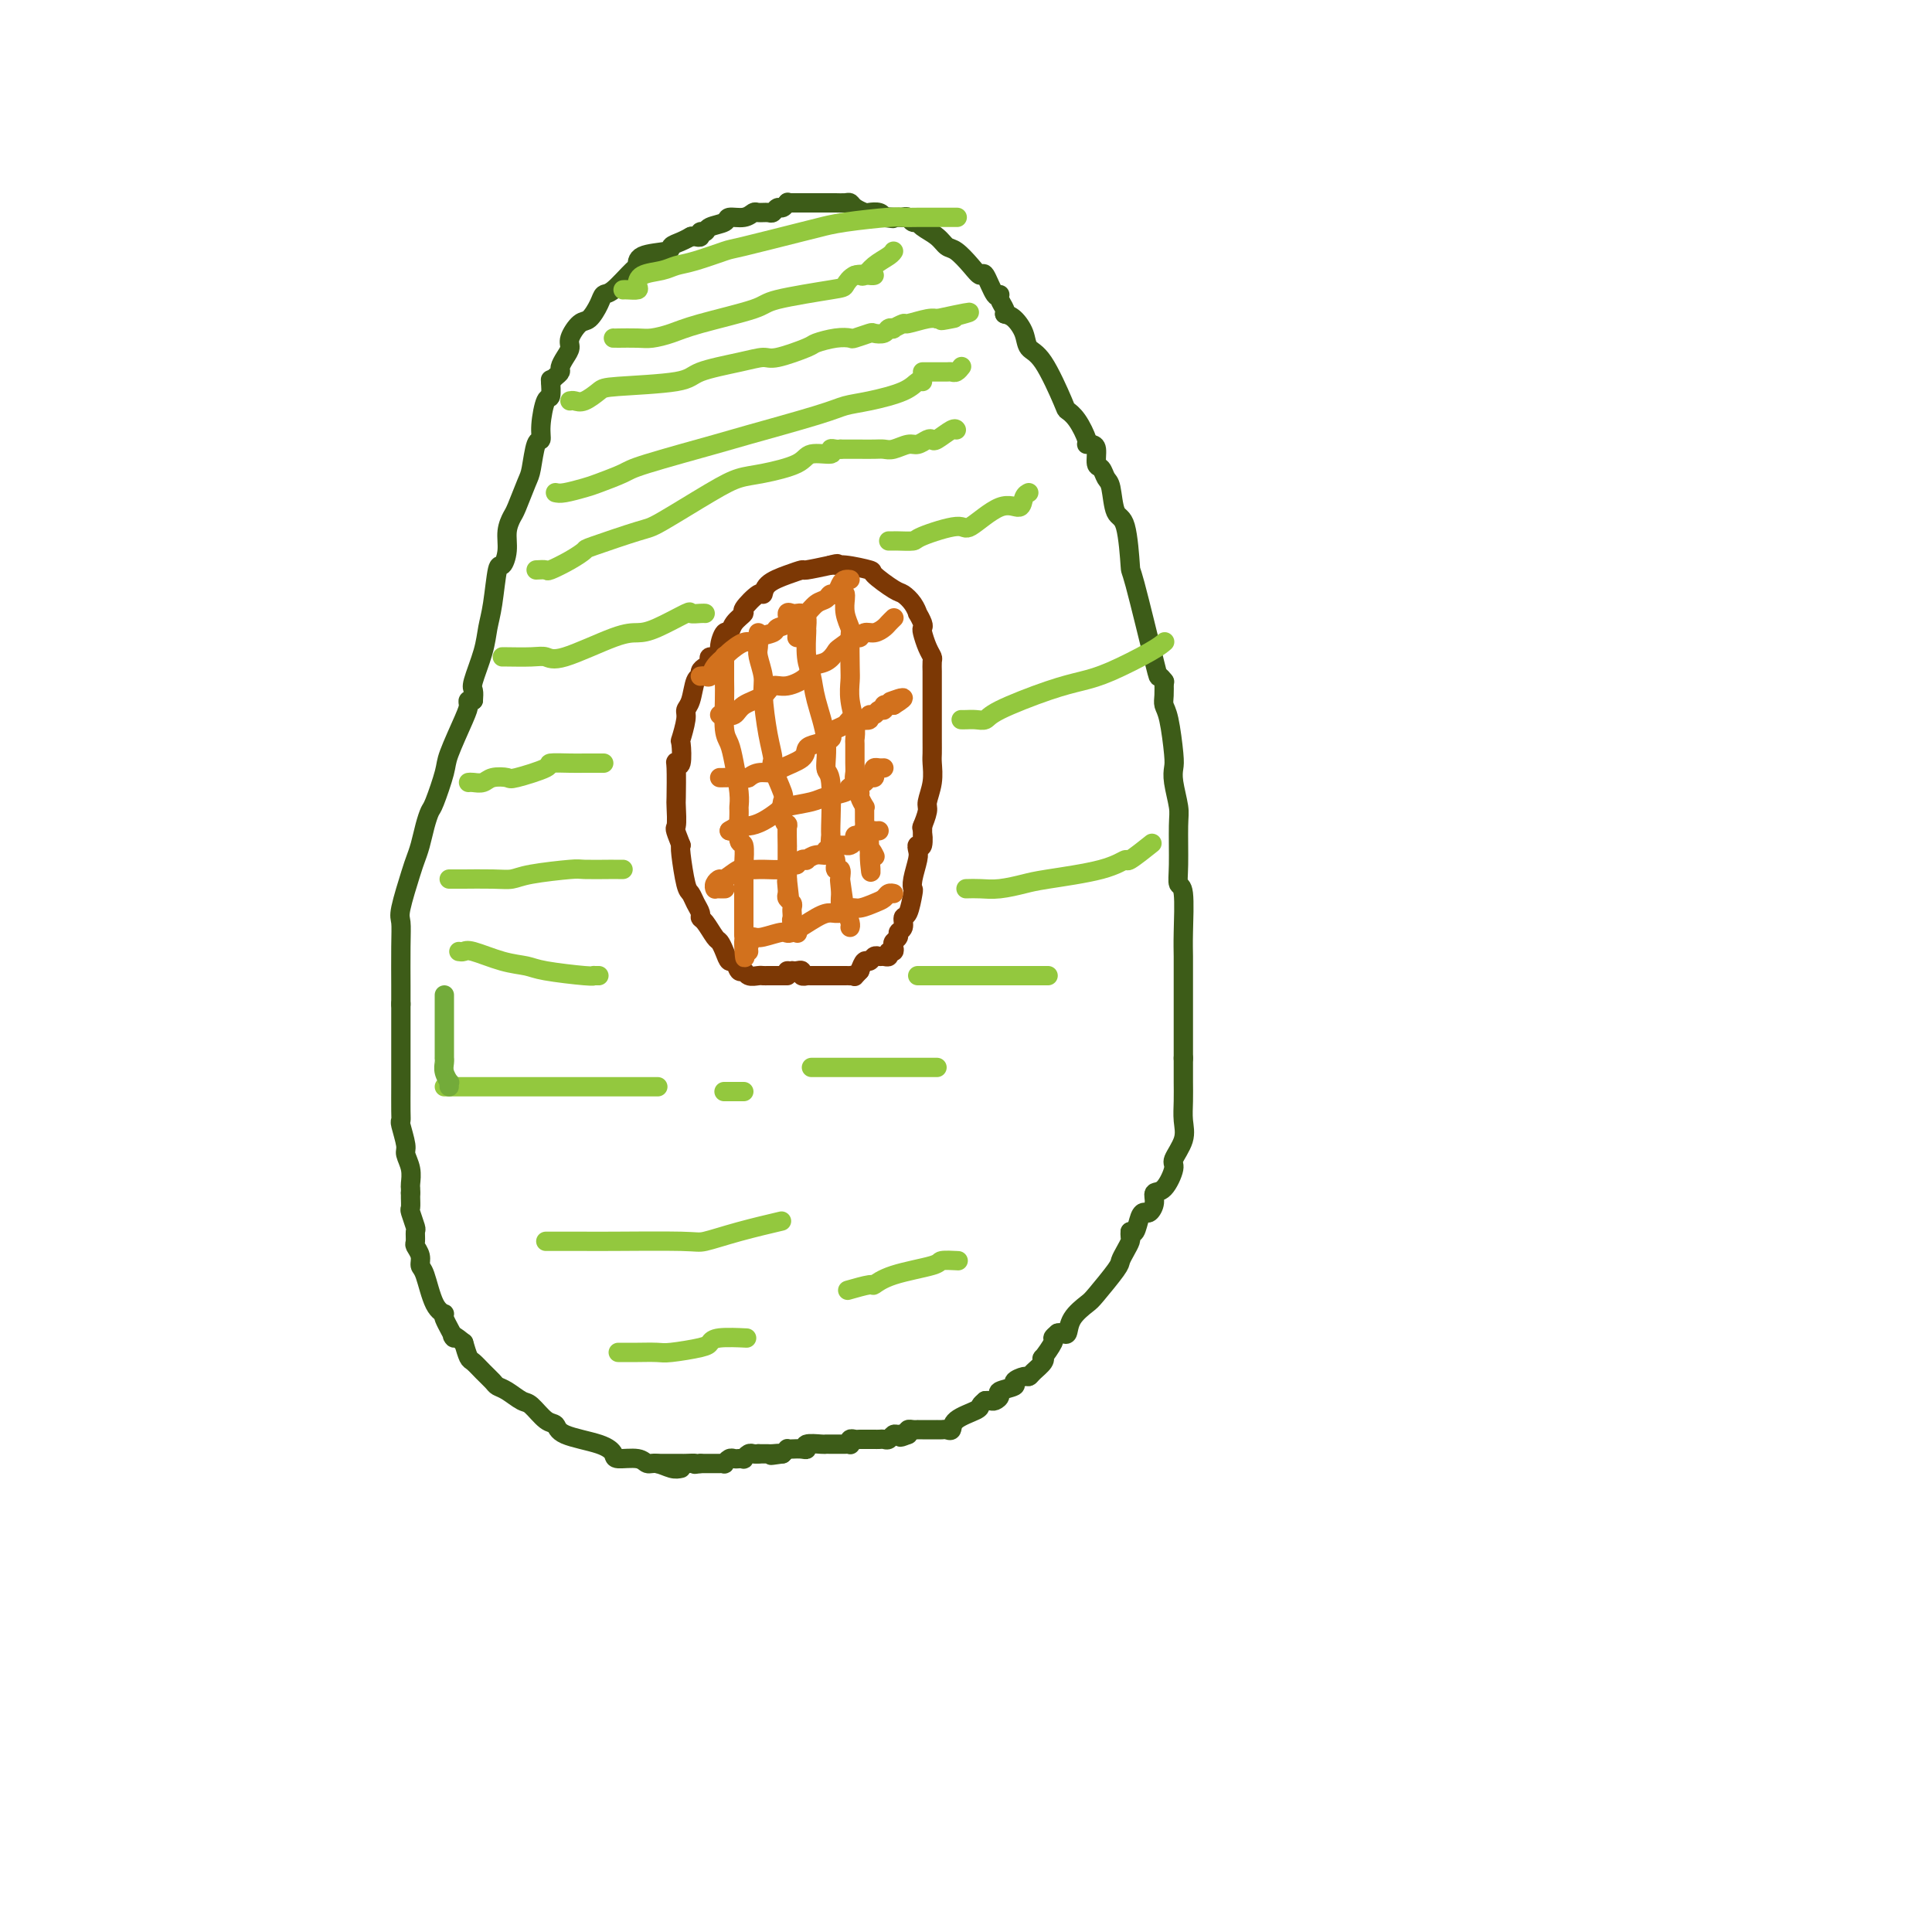 <svg viewBox='0 0 400 400' version='1.1' xmlns='http://www.w3.org/2000/svg' xmlns:xlink='http://www.w3.org/1999/xlink'><g fill='none' stroke='#3D5C18' stroke-width='4' stroke-linecap='round' stroke-linejoin='round'><path d='M141,304c-0.558,0.122 -1.117,0.243 -2,0c-0.883,-0.243 -2.092,-0.852 -3,-1c-0.908,-0.148 -1.516,0.165 -2,0c-0.484,-0.165 -0.844,-0.806 -2,-1c-1.156,-0.194 -3.107,0.060 -4,0c-0.893,-0.060 -0.727,-0.434 -1,-1c-0.273,-0.566 -0.983,-1.325 -3,-2c-2.017,-0.675 -5.340,-1.265 -7,-2c-1.660,-0.735 -1.655,-1.615 -2,-2c-0.345,-0.385 -1.038,-0.274 -2,-1c-0.962,-0.726 -2.193,-2.288 -3,-3c-0.807,-0.712 -1.189,-0.575 -2,-1c-0.811,-0.425 -2.052,-1.413 -3,-2c-0.948,-0.587 -1.602,-0.772 -2,-1c-0.398,-0.228 -0.540,-0.500 -1,-1c-0.460,-0.500 -1.237,-1.227 -2,-2c-0.763,-0.773 -1.513,-1.593 -2,-2c-0.487,-0.407 -0.711,-0.402 -1,-1c-0.289,-0.598 -0.645,-1.799 -1,-3'/><path d='M96,278c-3.574,-2.937 -2.008,-0.780 -2,-1c0.008,-0.220 -1.543,-2.818 -2,-4c-0.457,-1.182 0.180,-0.949 0,-1c-0.180,-0.051 -1.176,-0.385 -2,-2c-0.824,-1.615 -1.474,-4.512 -2,-6c-0.526,-1.488 -0.926,-1.569 -1,-2c-0.074,-0.431 0.177,-1.213 0,-2c-0.177,-0.787 -0.783,-1.581 -1,-2c-0.217,-0.419 -0.044,-0.464 0,-1c0.044,-0.536 -0.041,-1.562 0,-2c0.041,-0.438 0.207,-0.289 0,-1c-0.207,-0.711 -0.788,-2.282 -1,-3c-0.212,-0.718 -0.057,-0.584 0,-1c0.057,-0.416 0.015,-1.381 0,-2c-0.015,-0.619 -0.004,-0.891 0,-1c0.004,-0.109 0.002,-0.054 0,0'/><path d='M85,247c0.009,-0.378 0.017,-0.756 0,-1c-0.017,-0.244 -0.061,-0.353 0,-1c0.061,-0.647 0.227,-1.833 0,-3c-0.227,-1.167 -0.845,-2.316 -1,-3c-0.155,-0.684 0.155,-0.905 0,-2c-0.155,-1.095 -0.774,-3.066 -1,-4c-0.226,-0.934 -0.061,-0.832 0,-1c0.061,-0.168 0.016,-0.607 0,-2c-0.016,-1.393 -0.004,-3.741 0,-5c0.004,-1.259 0.001,-1.431 0,-2c-0.001,-0.569 -0.000,-1.537 0,-3c0.000,-1.463 0.000,-3.423 0,-5c-0.000,-1.577 -0.000,-2.771 0,-4c0.000,-1.229 0.000,-2.494 0,-3c-0.000,-0.506 -0.000,-0.253 0,0'/><path d='M83,208c0.000,-0.315 0.001,-0.630 0,-1c-0.001,-0.370 -0.002,-0.794 0,-1c0.002,-0.206 0.007,-0.195 0,-2c-0.007,-1.805 -0.027,-5.428 0,-8c0.027,-2.572 0.101,-4.095 0,-5c-0.101,-0.905 -0.378,-1.193 0,-3c0.378,-1.807 1.411,-5.132 2,-7c0.589,-1.868 0.734,-2.278 1,-3c0.266,-0.722 0.653,-1.755 1,-3c0.347,-1.245 0.654,-2.703 1,-4c0.346,-1.297 0.730,-2.434 1,-3c0.270,-0.566 0.426,-0.561 1,-2c0.574,-1.439 1.564,-4.323 2,-6c0.436,-1.677 0.317,-2.148 1,-4c0.683,-1.852 2.169,-5.085 3,-7c0.831,-1.915 1.006,-2.513 1,-3c-0.006,-0.487 -0.194,-0.862 0,-1c0.194,-0.138 0.770,-0.039 1,0c0.230,0.039 0.115,0.020 0,0'/><path d='M98,145c0.054,-0.767 0.109,-1.534 0,-2c-0.109,-0.466 -0.380,-0.630 0,-2c0.380,-1.370 1.411,-3.944 2,-6c0.589,-2.056 0.736,-3.592 1,-5c0.264,-1.408 0.644,-2.687 1,-5c0.356,-2.313 0.687,-5.660 1,-7c0.313,-1.340 0.608,-0.674 1,-1c0.392,-0.326 0.882,-1.646 1,-3c0.118,-1.354 -0.137,-2.744 0,-4c0.137,-1.256 0.666,-2.379 1,-3c0.334,-0.621 0.472,-0.739 1,-2c0.528,-1.261 1.447,-3.665 2,-5c0.553,-1.335 0.739,-1.602 1,-3c0.261,-1.398 0.595,-3.927 1,-5c0.405,-1.073 0.879,-0.691 1,-1c0.121,-0.309 -0.111,-1.309 0,-3c0.111,-1.691 0.566,-4.072 1,-5c0.434,-0.928 0.848,-0.404 1,-1c0.152,-0.596 0.044,-2.313 0,-3c-0.044,-0.687 -0.022,-0.343 0,0'/><path d='M114,79c0.304,-0.327 0.607,-0.654 1,-1c0.393,-0.346 0.874,-0.710 1,-1c0.126,-0.290 -0.104,-0.505 0,-1c0.104,-0.495 0.541,-1.268 1,-2c0.459,-0.732 0.939,-1.421 1,-2c0.061,-0.579 -0.296,-1.049 0,-2c0.296,-0.951 1.246,-2.384 2,-3c0.754,-0.616 1.312,-0.414 2,-1c0.688,-0.586 1.505,-1.959 2,-3c0.495,-1.041 0.667,-1.750 1,-2c0.333,-0.250 0.825,-0.042 2,-1c1.175,-0.958 3.031,-3.083 4,-4c0.969,-0.917 1.050,-0.627 1,-1c-0.050,-0.373 -0.230,-1.410 1,-2c1.230,-0.590 3.871,-0.733 5,-1c1.129,-0.267 0.746,-0.659 1,-1c0.254,-0.341 1.145,-0.630 2,-1c0.855,-0.370 1.673,-0.820 2,-1c0.327,-0.180 0.164,-0.090 0,0'/><path d='M143,49c0.302,-0.032 0.603,-0.064 1,0c0.397,0.064 0.888,0.225 1,0c0.112,-0.225 -0.155,-0.835 0,-1c0.155,-0.165 0.730,0.114 1,0c0.270,-0.114 0.233,-0.623 1,-1c0.767,-0.377 2.337,-0.623 3,-1c0.663,-0.377 0.419,-0.886 1,-1c0.581,-0.114 1.987,0.167 3,0c1.013,-0.167 1.633,-0.781 2,-1c0.367,-0.219 0.479,-0.044 1,0c0.521,0.044 1.450,-0.045 2,0c0.550,0.045 0.722,0.222 1,0c0.278,-0.222 0.662,-0.843 1,-1c0.338,-0.157 0.629,0.150 1,0c0.371,-0.150 0.820,-0.757 1,-1c0.180,-0.243 0.090,-0.121 0,0'/><path d='M163,42c0.331,-0.000 0.662,-0.000 1,0c0.338,0.000 0.682,0.000 1,0c0.318,-0.000 0.610,-0.000 1,0c0.390,0.000 0.878,0.000 1,0c0.122,-0.000 -0.122,-0.000 0,0c0.122,0.000 0.610,0.000 1,0c0.390,-0.000 0.681,-0.000 1,0c0.319,0.000 0.667,0.000 1,0c0.333,-0.000 0.653,-0.001 1,0c0.347,0.001 0.722,0.003 1,0c0.278,-0.003 0.460,-0.011 1,0c0.540,0.011 1.439,0.042 2,0c0.561,-0.042 0.784,-0.156 1,0c0.216,0.156 0.425,0.580 1,1c0.575,0.420 1.515,0.834 2,1c0.485,0.166 0.515,0.083 1,0c0.485,-0.083 1.424,-0.167 2,0c0.576,0.167 0.788,0.583 1,1'/><path d='M183,45c3.272,0.464 1.451,0.124 1,0c-0.451,-0.124 0.467,-0.033 1,0c0.533,0.033 0.682,0.009 1,0c0.318,-0.009 0.805,-0.003 1,0c0.195,0.003 0.097,0.001 0,0'/><path d='M187,45c0.337,-0.118 0.674,-0.236 1,0c0.326,0.236 0.640,0.827 1,1c0.360,0.173 0.767,-0.071 1,0c0.233,0.071 0.292,0.459 1,1c0.708,0.541 2.063,1.236 3,2c0.937,0.764 1.454,1.598 2,2c0.546,0.402 1.119,0.372 2,1c0.881,0.628 2.068,1.915 3,3c0.932,1.085 1.608,1.967 2,2c0.392,0.033 0.501,-0.783 1,0c0.499,0.783 1.388,3.166 2,4c0.612,0.834 0.949,0.118 1,0c0.051,-0.118 -0.182,0.360 0,1c0.182,0.640 0.780,1.442 1,2c0.220,0.558 0.063,0.874 0,1c-0.063,0.126 -0.031,0.063 0,0'/><path d='M208,65c0.633,0.166 1.266,0.332 2,1c0.734,0.668 1.568,1.838 2,3c0.432,1.162 0.461,2.315 1,3c0.539,0.685 1.588,0.901 3,3c1.412,2.099 3.186,6.079 4,8c0.814,1.921 0.667,1.783 1,2c0.333,0.217 1.147,0.790 2,2c0.853,1.210 1.744,3.056 2,4c0.256,0.944 -0.123,0.985 0,1c0.123,0.015 0.750,0.004 1,0c0.250,-0.004 0.125,-0.002 0,0'/><path d='M226,92c0.447,0.099 0.893,0.197 1,1c0.107,0.803 -0.127,2.310 0,3c0.127,0.690 0.615,0.563 1,1c0.385,0.437 0.667,1.440 1,2c0.333,0.560 0.716,0.678 1,2c0.284,1.322 0.469,3.848 1,5c0.531,1.152 1.409,0.931 2,3c0.591,2.069 0.894,6.429 1,8c0.106,1.571 0.015,0.355 1,4c0.985,3.645 3.048,12.152 4,16c0.952,3.848 0.795,3.036 1,3c0.205,-0.036 0.773,0.704 1,1c0.227,0.296 0.114,0.148 0,0'/><path d='M241,141c0.022,1.081 0.045,2.162 0,3c-0.045,0.838 -0.157,1.433 0,2c0.157,0.567 0.582,1.107 1,3c0.418,1.893 0.830,5.138 1,7c0.170,1.862 0.098,2.339 0,3c-0.098,0.661 -0.224,1.505 0,3c0.224,1.495 0.796,3.641 1,5c0.204,1.359 0.041,1.931 0,4c-0.041,2.069 0.042,5.635 0,8c-0.042,2.365 -0.207,3.530 0,4c0.207,0.470 0.788,0.247 1,2c0.212,1.753 0.057,5.484 0,8c-0.057,2.516 -0.015,3.819 0,5c0.015,1.181 0.004,2.241 0,4c-0.004,1.759 -0.001,4.216 0,6c0.001,1.784 0.000,2.895 0,4c-0.000,1.105 -0.000,2.205 0,3c0.000,0.795 0.000,1.285 0,2c-0.000,0.715 -0.000,1.654 0,2c0.000,0.346 0.000,0.099 0,0c-0.000,-0.099 -0.000,-0.049 0,0'/><path d='M245,219c-0.000,0.767 -0.001,1.534 0,2c0.001,0.466 0.002,0.630 0,1c-0.002,0.370 -0.009,0.947 0,2c0.009,1.053 0.032,2.583 0,4c-0.032,1.417 -0.119,2.720 0,4c0.119,1.280 0.445,2.538 0,4c-0.445,1.462 -1.659,3.129 -2,4c-0.341,0.871 0.193,0.945 0,2c-0.193,1.055 -1.112,3.092 -2,4c-0.888,0.908 -1.743,0.689 -2,1c-0.257,0.311 0.086,1.152 0,2c-0.086,0.848 -0.601,1.702 -1,2c-0.399,0.298 -0.681,0.041 -1,0c-0.319,-0.041 -0.673,0.133 -1,1c-0.327,0.867 -0.626,2.426 -1,3c-0.374,0.574 -0.821,0.164 -1,0c-0.179,-0.164 -0.089,-0.082 0,0'/><path d='M234,255c-0.022,0.355 -0.045,0.711 0,1c0.045,0.289 0.156,0.512 0,1c-0.156,0.488 -0.579,1.243 -1,2c-0.421,0.757 -0.841,1.518 -1,2c-0.159,0.482 -0.056,0.687 -1,2c-0.944,1.313 -2.935,3.735 -4,5c-1.065,1.265 -1.203,1.372 -2,2c-0.797,0.628 -2.252,1.776 -3,3c-0.748,1.224 -0.788,2.524 -1,3c-0.212,0.476 -0.596,0.128 -1,0c-0.404,-0.128 -0.830,-0.037 -1,0c-0.170,0.037 -0.085,0.018 0,0'/><path d='M219,276c-0.482,0.402 -0.965,0.803 -1,1c-0.035,0.197 0.376,0.189 0,1c-0.376,0.811 -1.540,2.442 -2,3c-0.460,0.558 -0.216,0.044 0,0c0.216,-0.044 0.403,0.384 0,1c-0.403,0.616 -1.397,1.422 -2,2c-0.603,0.578 -0.814,0.928 -1,1c-0.186,0.072 -0.347,-0.136 -1,0c-0.653,0.136 -1.800,0.615 -2,1c-0.200,0.385 0.546,0.678 0,1c-0.546,0.322 -2.385,0.675 -3,1c-0.615,0.325 -0.007,0.623 0,1c0.007,0.377 -0.586,0.833 -1,1c-0.414,0.167 -0.650,0.045 -1,0c-0.350,-0.045 -0.814,-0.013 -1,0c-0.186,0.013 -0.093,0.006 0,0'/><path d='M204,290c-0.424,0.354 -0.849,0.708 -1,1c-0.151,0.292 -0.029,0.523 -1,1c-0.971,0.477 -3.035,1.200 -4,2c-0.965,0.800 -0.832,1.679 -1,2c-0.168,0.321 -0.636,0.086 -1,0c-0.364,-0.086 -0.622,-0.023 -1,0c-0.378,0.023 -0.874,0.006 -1,0c-0.126,-0.006 0.120,-0.002 0,0c-0.120,0.002 -0.606,0.000 -1,0c-0.394,-0.000 -0.697,0.000 -1,0c-0.303,-0.000 -0.607,-0.001 -1,0c-0.393,0.001 -0.876,0.003 -1,0c-0.124,-0.003 0.111,-0.011 0,0c-0.111,0.011 -0.568,0.041 -1,0c-0.432,-0.041 -0.838,-0.155 -1,0c-0.162,0.155 -0.081,0.577 0,1'/><path d='M188,297c-2.654,1.079 -1.288,0.275 -1,0c0.288,-0.275 -0.500,-0.021 -1,0c-0.500,0.021 -0.711,-0.190 -1,0c-0.289,0.190 -0.656,0.783 -1,1c-0.344,0.217 -0.666,0.058 -1,0c-0.334,-0.058 -0.681,-0.016 -1,0c-0.319,0.016 -0.610,0.004 -1,0c-0.390,-0.004 -0.878,-0.001 -1,0c-0.122,0.001 0.121,-0.001 0,0c-0.121,0.001 -0.607,0.004 -1,0c-0.393,-0.004 -0.693,-0.015 -1,0c-0.307,0.015 -0.621,0.057 -1,0c-0.379,-0.057 -0.822,-0.211 -1,0c-0.178,0.211 -0.089,0.789 0,1c0.089,0.211 0.179,0.057 0,0c-0.179,-0.057 -0.626,-0.015 -1,0c-0.374,0.015 -0.675,0.004 -1,0c-0.325,-0.004 -0.673,-0.002 -1,0c-0.327,0.002 -0.633,0.004 -1,0c-0.367,-0.004 -0.794,-0.015 -1,0c-0.206,0.015 -0.191,0.057 -1,0c-0.809,-0.057 -2.441,-0.211 -3,0c-0.559,0.211 -0.044,0.788 0,1c0.044,0.212 -0.383,0.060 -1,0c-0.617,-0.060 -1.423,-0.026 -2,0c-0.577,0.026 -0.925,0.046 -1,0c-0.075,-0.046 0.121,-0.156 0,0c-0.121,0.156 -0.561,0.578 -1,1'/><path d='M162,301c-4.200,0.619 -1.699,0.166 -1,0c0.699,-0.166 -0.405,-0.044 -1,0c-0.595,0.044 -0.682,0.012 -1,0c-0.318,-0.012 -0.869,-0.003 -1,0c-0.131,0.003 0.157,0.001 0,0c-0.157,-0.001 -0.759,-0.000 -1,0c-0.241,0.000 -0.120,0.000 0,0'/><path d='M157,301c-0.341,0.030 -0.683,0.061 -1,0c-0.317,-0.061 -0.610,-0.212 -1,0c-0.390,0.212 -0.878,0.788 -1,1c-0.122,0.212 0.121,0.061 0,0c-0.121,-0.061 -0.606,-0.030 -1,0c-0.394,0.030 -0.697,0.061 -1,0c-0.303,-0.061 -0.606,-0.212 -1,0c-0.394,0.212 -0.879,0.789 -1,1c-0.121,0.211 0.123,0.057 0,0c-0.123,-0.057 -0.611,-0.015 -1,0c-0.389,0.015 -0.679,0.004 -1,0c-0.321,-0.004 -0.674,-0.001 -1,0c-0.326,0.001 -0.626,0.000 -1,0c-0.374,-0.000 -0.821,-0.000 -1,0c-0.179,0.000 -0.089,0.000 0,0'/><path d='M145,303c-1.970,0.309 -0.895,0.083 -1,0c-0.105,-0.083 -1.390,-0.022 -2,0c-0.610,0.022 -0.545,0.006 -1,0c-0.455,-0.006 -1.428,-0.002 -2,0c-0.572,0.002 -0.742,0.000 -1,0c-0.258,-0.000 -0.605,-0.000 -1,0c-0.395,0.000 -0.837,0.000 -1,0c-0.163,-0.000 -0.047,-0.000 0,0c0.047,0.000 0.023,0.000 0,0'/></g>
<g fill='none' stroke='#7C3805' stroke-width='4' stroke-linecap='round' stroke-linejoin='round'><path d='M163,202c-0.220,-0.000 -0.439,-0.000 -1,0c-0.561,0.000 -1.463,0.001 -2,0c-0.537,-0.001 -0.707,-0.005 -1,0c-0.293,0.005 -0.708,0.017 -1,0c-0.292,-0.017 -0.459,-0.065 -1,0c-0.541,0.065 -1.454,0.243 -2,0c-0.546,-0.243 -0.724,-0.908 -1,-1c-0.276,-0.092 -0.652,0.389 -1,0c-0.348,-0.389 -0.670,-1.646 -1,-2c-0.330,-0.354 -0.669,0.196 -1,0c-0.331,-0.196 -0.653,-1.138 -1,-2c-0.347,-0.862 -0.719,-1.645 -1,-2c-0.281,-0.355 -0.471,-0.283 -1,-1c-0.529,-0.717 -1.399,-2.224 -2,-3c-0.601,-0.776 -0.934,-0.823 -1,-1c-0.066,-0.177 0.136,-0.485 0,-1c-0.136,-0.515 -0.611,-1.237 -1,-2c-0.389,-0.763 -0.692,-1.565 -1,-2c-0.308,-0.435 -0.621,-0.502 -1,-2c-0.379,-1.498 -0.822,-4.428 -1,-6c-0.178,-1.572 -0.089,-1.786 0,-2'/><path d='M141,175c-1.619,-4.075 -1.167,-3.261 -1,-4c0.167,-0.739 0.048,-3.031 0,-4c-0.048,-0.969 -0.027,-0.614 0,-2c0.027,-1.386 0.059,-4.511 0,-6c-0.059,-1.489 -0.208,-1.340 0,-1c0.208,0.340 0.773,0.873 1,0c0.227,-0.873 0.116,-3.152 0,-4c-0.116,-0.848 -0.239,-0.266 0,-1c0.239,-0.734 0.838,-2.784 1,-4c0.162,-1.216 -0.115,-1.597 0,-2c0.115,-0.403 0.622,-0.829 1,-2c0.378,-1.171 0.627,-3.087 1,-4c0.373,-0.913 0.868,-0.823 1,-1c0.132,-0.177 -0.101,-0.621 0,-1c0.101,-0.379 0.534,-0.695 1,-1c0.466,-0.305 0.965,-0.601 1,-1c0.035,-0.399 -0.394,-0.900 0,-1c0.394,-0.100 1.610,0.202 2,0c0.390,-0.202 -0.045,-0.909 0,-2c0.045,-1.091 0.570,-2.566 1,-3c0.430,-0.434 0.767,0.173 1,0c0.233,-0.173 0.364,-1.127 1,-2c0.636,-0.873 1.779,-1.665 2,-2c0.221,-0.335 -0.479,-0.212 0,-1c0.479,-0.788 2.136,-2.488 3,-3c0.864,-0.512 0.935,0.165 1,0c0.065,-0.165 0.122,-1.171 1,-2c0.878,-0.829 2.575,-1.480 4,-2c1.425,-0.520 2.576,-0.909 3,-1c0.424,-0.091 0.121,0.117 1,0c0.879,-0.117 2.939,-0.558 5,-1'/><path d='M172,117c2.197,-0.604 1.191,-0.113 1,0c-0.191,0.113 0.434,-0.153 2,0c1.566,0.153 4.072,0.726 5,1c0.928,0.274 0.277,0.249 1,1c0.723,0.751 2.820,2.276 4,3c1.180,0.724 1.444,0.645 2,1c0.556,0.355 1.403,1.142 2,2c0.597,0.858 0.944,1.786 1,2c0.056,0.214 -0.178,-0.287 0,0c0.178,0.287 0.770,1.362 1,2c0.230,0.638 0.100,0.838 0,1c-0.100,0.162 -0.170,0.285 0,1c0.170,0.715 0.582,2.022 1,3c0.418,0.978 0.844,1.628 1,2c0.156,0.372 0.042,0.465 0,1c-0.042,0.535 -0.011,1.513 0,2c0.011,0.487 0.003,0.484 0,1c-0.003,0.516 -0.001,1.552 0,2c0.001,0.448 0.000,0.308 0,1c-0.000,0.692 -0.000,2.214 0,3c0.000,0.786 0.001,0.835 0,2c-0.001,1.165 -0.004,3.447 0,5c0.004,1.553 0.016,2.379 0,3c-0.016,0.621 -0.061,1.039 0,2c0.061,0.961 0.226,2.465 0,4c-0.226,1.535 -0.844,3.102 -1,4c-0.156,0.898 0.150,1.126 0,2c-0.150,0.874 -0.757,2.392 -1,3c-0.243,0.608 -0.121,0.304 0,0'/><path d='M191,171c-0.016,6.826 -0.056,2.891 0,2c0.056,-0.891 0.207,1.263 0,2c-0.207,0.737 -0.774,0.058 -1,0c-0.226,-0.058 -0.112,0.506 0,1c0.112,0.494 0.224,0.917 0,2c-0.224,1.083 -0.782,2.824 -1,4c-0.218,1.176 -0.096,1.786 0,2c0.096,0.214 0.165,0.032 0,1c-0.165,0.968 -0.565,3.085 -1,4c-0.435,0.915 -0.905,0.626 -1,1c-0.095,0.374 0.184,1.409 0,2c-0.184,0.591 -0.833,0.737 -1,1c-0.167,0.263 0.147,0.644 0,1c-0.147,0.356 -0.757,0.688 -1,1c-0.243,0.312 -0.121,0.605 0,1c0.121,0.395 0.240,0.891 0,1c-0.240,0.109 -0.838,-0.168 -1,0c-0.162,0.168 0.111,0.781 0,1c-0.111,0.219 -0.607,0.043 -1,0c-0.393,-0.043 -0.683,0.046 -1,0c-0.317,-0.046 -0.662,-0.229 -1,0c-0.338,0.229 -0.668,0.869 -1,1c-0.332,0.131 -0.666,-0.248 -1,0c-0.334,0.248 -0.667,1.124 -1,2'/><path d='M178,201c-1.555,1.619 -0.941,1.166 -1,1c-0.059,-0.166 -0.789,-0.044 -1,0c-0.211,0.044 0.097,0.012 0,0c-0.097,-0.012 -0.600,-0.003 -1,0c-0.400,0.003 -0.699,0.001 -1,0c-0.301,-0.001 -0.605,-0.000 -1,0c-0.395,0.000 -0.879,0.000 -1,0c-0.121,-0.000 0.123,-0.000 0,0c-0.123,0.000 -0.611,0.000 -1,0c-0.389,-0.000 -0.677,-0.000 -1,0c-0.323,0.000 -0.679,0.001 -1,0c-0.321,-0.001 -0.607,-0.004 -1,0c-0.393,0.004 -0.893,0.015 -1,0c-0.107,-0.015 0.178,-0.057 0,0c-0.178,0.057 -0.821,0.211 -1,0c-0.179,-0.211 0.106,-0.788 0,-1c-0.106,-0.212 -0.602,-0.061 -1,0c-0.398,0.061 -0.699,0.030 -1,0'/><path d='M164,201c-2.400,0.000 -1.400,-0.000 -1,0c0.400,0.000 0.200,0.000 0,0'/></g>
<g fill='none' stroke='#D2711D' stroke-width='4' stroke-linecap='round' stroke-linejoin='round'><path d='M145,140c0.324,-0.045 0.648,-0.091 1,0c0.352,0.091 0.730,0.318 1,0c0.270,-0.318 0.430,-1.181 1,-2c0.570,-0.819 1.551,-1.596 2,-2c0.449,-0.404 0.366,-0.437 1,-1c0.634,-0.563 1.986,-1.657 3,-2c1.014,-0.343 1.691,0.064 2,0c0.309,-0.064 0.250,-0.599 1,-1c0.750,-0.401 2.309,-0.668 3,-1c0.691,-0.332 0.514,-0.730 1,-1c0.486,-0.270 1.636,-0.413 2,-1c0.364,-0.587 -0.058,-1.620 0,-2c0.058,-0.380 0.596,-0.109 1,0c0.404,0.109 0.675,0.055 1,0c0.325,-0.055 0.703,-0.110 1,0c0.297,0.110 0.513,0.385 1,0c0.487,-0.385 1.244,-1.430 2,-2c0.756,-0.570 1.512,-0.664 2,-1c0.488,-0.336 0.709,-0.913 1,-1c0.291,-0.087 0.653,0.316 1,0c0.347,-0.316 0.681,-1.353 1,-2c0.319,-0.647 0.624,-0.905 1,-1c0.376,-0.095 0.822,-0.027 1,0c0.178,0.027 0.089,0.014 0,0'/><path d='M149,148c0.228,-0.049 0.455,-0.098 1,0c0.545,0.098 1.407,0.343 2,0c0.593,-0.343 0.916,-1.275 2,-2c1.084,-0.725 2.929,-1.245 4,-2c1.071,-0.755 1.368,-1.745 2,-2c0.632,-0.255 1.598,0.226 3,0c1.402,-0.226 3.238,-1.158 4,-2c0.762,-0.842 0.449,-1.592 1,-2c0.551,-0.408 1.965,-0.472 3,-1c1.035,-0.528 1.691,-1.518 2,-2c0.309,-0.482 0.271,-0.454 1,-1c0.729,-0.546 2.227,-1.666 3,-2c0.773,-0.334 0.823,0.118 1,0c0.177,-0.118 0.482,-0.806 1,-1c0.518,-0.194 1.249,0.106 2,0c0.751,-0.106 1.522,-0.617 2,-1c0.478,-0.383 0.664,-0.639 1,-1c0.336,-0.361 0.821,-0.828 1,-1c0.179,-0.172 0.051,-0.049 0,0c-0.051,0.049 -0.026,0.025 0,0'/><path d='M149,161c-0.010,0.008 -0.021,0.017 1,0c1.021,-0.017 3.072,-0.059 4,0c0.928,0.059 0.732,0.220 1,0c0.268,-0.220 0.999,-0.822 2,-1c1.001,-0.178 2.273,0.069 3,0c0.727,-0.069 0.910,-0.452 2,-1c1.090,-0.548 3.086,-1.260 4,-2c0.914,-0.740 0.744,-1.508 1,-2c0.256,-0.492 0.937,-0.709 2,-1c1.063,-0.291 2.508,-0.656 3,-1c0.492,-0.344 0.032,-0.667 0,-1c-0.032,-0.333 0.363,-0.677 1,-1c0.637,-0.323 1.515,-0.627 2,-1c0.485,-0.373 0.578,-0.817 1,-1c0.422,-0.183 1.174,-0.106 2,0c0.826,0.106 1.728,0.240 2,0c0.272,-0.240 -0.086,-0.853 0,-1c0.086,-0.147 0.614,0.171 1,0c0.386,-0.171 0.628,-0.830 1,-1c0.372,-0.170 0.873,0.150 1,0c0.127,-0.150 -0.120,-0.771 0,-1c0.120,-0.229 0.606,-0.065 1,0c0.394,0.065 0.697,0.033 1,0'/><path d='M185,146c3.889,-2.400 1.111,-1.400 0,-1c-1.111,0.400 -0.556,0.200 0,0'/><path d='M153,173c0.083,-0.423 0.167,-0.845 0,-1c-0.167,-0.155 -0.583,-0.042 -1,0c-0.417,0.042 -0.833,0.012 -1,0c-0.167,-0.012 -0.083,-0.006 0,0'/><path d='M151,172c0.687,-0.438 1.374,-0.877 2,-1c0.626,-0.123 1.190,0.069 2,0c0.810,-0.069 1.867,-0.400 3,-1c1.133,-0.600 2.342,-1.470 3,-2c0.658,-0.530 0.765,-0.720 2,-1c1.235,-0.280 3.597,-0.648 5,-1c1.403,-0.352 1.847,-0.687 3,-1c1.153,-0.313 3.016,-0.605 4,-1c0.984,-0.395 1.090,-0.895 1,-1c-0.090,-0.105 -0.374,0.183 0,0c0.374,-0.183 1.407,-0.836 2,-1c0.593,-0.164 0.747,0.163 1,0c0.253,-0.163 0.607,-0.814 1,-1c0.393,-0.186 0.827,0.094 1,0c0.173,-0.094 0.085,-0.561 0,-1c-0.085,-0.439 -0.167,-0.850 0,-1c0.167,-0.150 0.583,-0.040 1,0c0.417,0.040 0.833,0.012 1,0c0.167,-0.012 0.083,-0.006 0,0'/><path d='M150,184c0.083,0.000 0.166,0.001 0,0c-0.166,-0.001 -0.581,-0.003 -1,0c-0.419,0.003 -0.841,0.011 -1,0c-0.159,-0.011 -0.056,-0.039 0,0c0.056,0.039 0.063,0.147 0,0c-0.063,-0.147 -0.197,-0.547 0,-1c0.197,-0.453 0.726,-0.959 1,-1c0.274,-0.041 0.294,0.382 1,0c0.706,-0.382 2.098,-1.569 3,-2c0.902,-0.431 1.314,-0.105 2,0c0.686,0.105 1.646,-0.010 3,0c1.354,0.010 3.101,0.146 4,0c0.899,-0.146 0.949,-0.573 1,-1'/><path d='M163,179c1.957,-0.095 1.850,0.167 2,0c0.150,-0.167 0.556,-0.762 1,-1c0.444,-0.238 0.927,-0.120 1,0c0.073,0.120 -0.264,0.243 0,0c0.264,-0.243 1.127,-0.850 2,-1c0.873,-0.150 1.754,0.157 2,0c0.246,-0.157 -0.145,-0.778 0,-1c0.145,-0.222 0.826,-0.045 1,0c0.174,0.045 -0.161,-0.041 0,0c0.161,0.041 0.816,0.208 1,0c0.184,-0.208 -0.104,-0.790 0,-1c0.104,-0.210 0.602,-0.046 1,0c0.398,0.046 0.698,-0.026 1,0c0.302,0.026 0.605,0.150 1,0c0.395,-0.150 0.880,-0.575 1,-1c0.120,-0.425 -0.126,-0.850 0,-1c0.126,-0.150 0.625,-0.026 1,0c0.375,0.026 0.626,-0.046 1,0c0.374,0.046 0.871,0.208 1,0c0.129,-0.208 -0.110,-0.788 0,-1c0.110,-0.212 0.568,-0.057 1,0c0.432,0.057 0.838,0.016 1,0c0.162,-0.016 0.081,-0.008 0,0'/><path d='M155,194c0.311,-0.036 0.621,-0.073 1,0c0.379,0.073 0.825,0.254 2,0c1.175,-0.254 3.077,-0.943 4,-1c0.923,-0.057 0.866,0.517 2,0c1.134,-0.517 3.458,-2.124 5,-3c1.542,-0.876 2.304,-1.022 3,-1c0.696,0.022 1.328,0.214 2,0c0.672,-0.214 1.384,-0.832 2,-1c0.616,-0.168 1.135,0.113 2,0c0.865,-0.113 2.074,-0.619 3,-1c0.926,-0.381 1.568,-0.638 2,-1c0.432,-0.362 0.655,-0.828 1,-1c0.345,-0.172 0.813,-0.049 1,0c0.187,0.049 0.094,0.025 0,0'/><path d='M150,136c-0.000,-0.156 -0.001,-0.313 0,0c0.001,0.313 0.003,1.094 0,2c-0.003,0.906 -0.012,1.937 0,3c0.012,1.063 0.046,2.157 0,4c-0.046,1.843 -0.170,4.434 0,6c0.170,1.566 0.634,2.107 1,3c0.366,0.893 0.633,2.139 1,4c0.367,1.861 0.834,4.337 1,6c0.166,1.663 0.030,2.512 0,3c-0.030,0.488 0.044,0.615 0,2c-0.044,1.385 -0.208,4.030 0,5c0.208,0.970 0.788,0.267 1,1c0.212,0.733 0.057,2.903 0,4c-0.057,1.097 -0.015,1.120 0,1c0.015,-0.120 0.004,-0.384 0,0c-0.004,0.384 -0.001,1.416 0,2c0.001,0.584 0.000,0.719 0,1c-0.000,0.281 -0.000,0.707 0,1c0.000,0.293 0.000,0.453 0,1c-0.000,0.547 -0.000,1.482 0,2c0.000,0.518 0.000,0.619 0,1c-0.000,0.381 -0.000,1.040 0,1c0.000,-0.040 0.000,-0.780 0,0c-0.000,0.780 -0.000,3.080 0,4c0.000,0.920 0.000,0.460 0,0'/><path d='M154,193c0.558,9.283 -0.047,3.990 0,2c0.047,-1.990 0.744,-0.678 1,0c0.256,0.678 0.069,0.721 0,1c-0.069,0.279 -0.020,0.794 0,1c0.020,0.206 0.010,0.103 0,0'/><path d='M157,131c-0.009,0.229 -0.017,0.458 0,1c0.017,0.542 0.060,1.396 0,2c-0.060,0.604 -0.222,0.957 0,2c0.222,1.043 0.828,2.776 1,4c0.172,1.224 -0.090,1.939 0,4c0.090,2.061 0.532,5.468 1,8c0.468,2.532 0.962,4.190 1,5c0.038,0.810 -0.378,0.772 0,2c0.378,1.228 1.551,3.722 2,5c0.449,1.278 0.173,1.339 0,2c-0.173,0.661 -0.242,1.923 0,3c0.242,1.077 0.797,1.970 1,2c0.203,0.030 0.054,-0.803 0,0c-0.054,0.803 -0.015,3.242 0,4c0.015,0.758 0.004,-0.166 0,0c-0.004,0.166 -0.001,1.420 0,2c0.001,0.580 0.000,0.484 0,1c-0.000,0.516 -0.000,1.643 0,2c0.000,0.357 0.000,-0.058 0,0c-0.000,0.058 -0.000,0.588 0,1c0.000,0.412 0.000,0.706 0,1'/><path d='M163,182c0.928,8.052 0.248,2.682 0,1c-0.248,-1.682 -0.063,0.323 0,1c0.063,0.677 0.003,0.026 0,0c-0.003,-0.026 0.052,0.571 0,1c-0.052,0.429 -0.210,0.688 0,1c0.210,0.312 0.789,0.675 1,1c0.211,0.325 0.056,0.611 0,1c-0.056,0.389 -0.011,0.882 0,1c0.011,0.118 -0.011,-0.140 0,0c0.011,0.140 0.054,0.677 0,1c-0.054,0.323 -0.207,0.433 0,1c0.207,0.567 0.773,1.591 1,2c0.227,0.409 0.113,0.205 0,0'/><path d='M165,132c0.022,-0.327 0.044,-0.654 0,-1c-0.044,-0.346 -0.155,-0.710 0,-1c0.155,-0.290 0.577,-0.507 1,-1c0.423,-0.493 0.849,-1.263 1,-1c0.151,0.263 0.028,1.557 0,2c-0.028,0.443 0.039,0.034 0,1c-0.039,0.966 -0.183,3.307 0,5c0.183,1.693 0.694,2.740 1,4c0.306,1.260 0.408,2.734 1,5c0.592,2.266 1.676,5.322 2,8c0.324,2.678 -0.110,4.976 0,6c0.110,1.024 0.766,0.773 1,3c0.234,2.227 0.048,6.930 0,9c-0.048,2.070 0.043,1.506 0,2c-0.043,0.494 -0.222,2.047 0,3c0.222,0.953 0.843,1.307 1,2c0.157,0.693 -0.150,1.725 0,2c0.150,0.275 0.757,-0.207 1,0c0.243,0.207 0.121,1.104 0,2'/><path d='M174,182c1.238,8.394 0.332,2.879 0,1c-0.332,-1.879 -0.090,-0.121 0,1c0.090,1.121 0.027,1.605 0,2c-0.027,0.395 -0.017,0.701 0,1c0.017,0.299 0.043,0.592 0,1c-0.043,0.408 -0.155,0.933 0,1c0.155,0.067 0.577,-0.322 1,0c0.423,0.322 0.845,1.354 1,2c0.155,0.646 0.042,0.905 0,1c-0.042,0.095 -0.012,0.027 0,0c0.012,-0.027 0.006,-0.014 0,0'/><path d='M175,123c0.030,0.169 0.061,0.339 0,1c-0.061,0.661 -0.212,1.814 0,3c0.212,1.186 0.788,2.406 1,3c0.212,0.594 0.061,0.564 0,2c-0.061,1.436 -0.030,4.340 0,6c0.030,1.660 0.061,2.077 0,3c-0.061,0.923 -0.212,2.352 0,4c0.212,1.648 0.789,3.516 1,5c0.211,1.484 0.055,2.585 0,3c-0.055,0.415 -0.011,0.143 0,1c0.011,0.857 -0.012,2.844 0,4c0.012,1.156 0.060,1.480 0,2c-0.060,0.520 -0.226,1.235 0,2c0.226,0.765 0.845,1.580 1,2c0.155,0.420 -0.155,0.445 0,1c0.155,0.555 0.774,1.640 1,2c0.226,0.360 0.060,-0.005 0,0c-0.060,0.005 -0.012,0.379 0,1c0.012,0.621 -0.011,1.489 0,2c0.011,0.511 0.055,0.667 0,1c-0.055,0.333 -0.211,0.845 0,1c0.211,0.155 0.789,-0.047 1,0c0.211,0.047 0.057,0.342 0,1c-0.057,0.658 -0.015,1.677 0,2c0.015,0.323 0.004,-0.051 0,0c-0.004,0.051 -0.002,0.525 0,1'/><path d='M180,176c0.714,8.429 0.000,3.000 0,1c0.000,-2.000 0.714,-0.571 1,0c0.286,0.571 0.143,0.286 0,0'/></g>
<g fill='none' stroke='#93C83E' stroke-width='4' stroke-linecap='round' stroke-linejoin='round'><path d='M129,60c0.195,-0.016 0.391,-0.032 1,0c0.609,0.032 1.632,0.110 2,0c0.368,-0.110 0.080,-0.410 0,-1c-0.080,-0.590 0.049,-1.472 1,-2c0.951,-0.528 2.724,-0.703 4,-1c1.276,-0.297 2.054,-0.717 3,-1c0.946,-0.283 2.058,-0.429 4,-1c1.942,-0.571 4.713,-1.567 6,-2c1.287,-0.433 1.091,-0.302 4,-1c2.909,-0.698 8.925,-2.226 12,-3c3.075,-0.774 3.210,-0.796 4,-1c0.790,-0.204 2.236,-0.591 5,-1c2.764,-0.409 6.848,-0.842 9,-1c2.152,-0.158 2.374,-0.042 3,0c0.626,0.042 1.656,0.011 3,0c1.344,-0.011 3.001,-0.003 4,0c0.999,0.003 1.340,0.001 2,0c0.660,-0.001 1.639,-0.000 2,0c0.361,0.000 0.103,0.000 0,0c-0.103,-0.000 -0.052,-0.000 0,0'/><path d='M127,70c0.035,0.005 0.070,0.011 1,0c0.930,-0.011 2.754,-0.037 4,0c1.246,0.037 1.914,0.138 3,0c1.086,-0.138 2.589,-0.513 4,-1c1.411,-0.487 2.731,-1.085 6,-2c3.269,-0.915 8.488,-2.148 11,-3c2.512,-0.852 2.315,-1.325 5,-2c2.685,-0.675 8.250,-1.554 11,-2c2.750,-0.446 2.684,-0.459 3,-1c0.316,-0.541 1.013,-1.609 2,-2c0.987,-0.391 2.265,-0.105 3,0c0.735,0.105 0.929,0.028 1,0c0.071,-0.028 0.020,-0.008 0,0c-0.020,0.008 -0.010,0.004 0,0'/><path d='M115,102c0.446,0.097 0.892,0.194 2,0c1.108,-0.194 2.878,-0.679 4,-1c1.122,-0.321 1.595,-0.479 3,-1c1.405,-0.521 3.741,-1.407 5,-2c1.259,-0.593 1.442,-0.894 5,-2c3.558,-1.106 10.493,-3.017 14,-4c3.507,-0.983 3.587,-1.040 7,-2c3.413,-0.960 10.161,-2.825 14,-4c3.839,-1.175 4.770,-1.660 6,-2c1.230,-0.340 2.761,-0.536 5,-1c2.239,-0.464 5.188,-1.197 7,-2c1.812,-0.803 2.488,-1.678 3,-2c0.512,-0.322 0.861,-0.092 1,0c0.139,0.092 0.070,0.046 0,0'/><path d='M118,83c0.279,-0.054 0.558,-0.108 1,0c0.442,0.108 1.047,0.377 2,0c0.953,-0.377 2.253,-1.400 3,-2c0.747,-0.600 0.942,-0.778 4,-1c3.058,-0.222 8.979,-0.488 12,-1c3.021,-0.512 3.143,-1.268 5,-2c1.857,-0.732 5.451,-1.439 8,-2c2.549,-0.561 4.054,-0.977 5,-1c0.946,-0.023 1.333,0.347 3,0c1.667,-0.347 4.616,-1.413 6,-2c1.384,-0.587 1.205,-0.697 2,-1c0.795,-0.303 2.565,-0.799 4,-1c1.435,-0.201 2.535,-0.105 3,0c0.465,0.105 0.295,0.221 1,0c0.705,-0.221 2.284,-0.777 3,-1c0.716,-0.223 0.568,-0.111 1,0c0.432,0.111 1.444,0.222 2,0c0.556,-0.222 0.657,-0.776 1,-1c0.343,-0.224 0.928,-0.116 1,0c0.072,0.116 -0.369,0.241 0,0c0.369,-0.241 1.549,-0.849 2,-1c0.451,-0.151 0.172,0.155 1,0c0.828,-0.155 2.761,-0.773 4,-1c1.239,-0.227 1.782,-0.065 2,0c0.218,0.065 0.109,0.032 0,0'/><path d='M194,66c12.155,-2.631 4.542,-0.708 2,0c-2.542,0.708 -0.012,0.202 1,0c1.012,-0.202 0.506,-0.101 0,0'/><path d='M191,77c0.325,-0.000 0.650,-0.000 1,0c0.350,0.000 0.723,0.001 1,0c0.277,-0.001 0.456,-0.004 1,0c0.544,0.004 1.452,0.015 2,0c0.548,-0.015 0.734,-0.056 1,0c0.266,0.056 0.610,0.207 1,0c0.390,-0.207 0.826,-0.774 1,-1c0.174,-0.226 0.087,-0.113 0,0'/><path d='M177,57c0.348,-0.047 0.696,-0.093 1,0c0.304,0.093 0.565,0.326 1,0c0.435,-0.326 1.045,-1.212 2,-2c0.955,-0.788 2.256,-1.479 3,-2c0.744,-0.521 0.931,-0.871 1,-1c0.069,-0.129 0.020,-0.037 0,0c-0.020,0.037 -0.010,0.018 0,0'/><path d='M111,118c0.829,-0.045 1.657,-0.090 2,0c0.343,0.090 0.200,0.315 1,0c0.800,-0.315 2.543,-1.169 4,-2c1.457,-0.831 2.630,-1.640 3,-2c0.370,-0.360 -0.061,-0.271 2,-1c2.061,-0.729 6.613,-2.274 9,-3c2.387,-0.726 2.608,-0.631 5,-2c2.392,-1.369 6.956,-4.203 10,-6c3.044,-1.797 4.568,-2.557 6,-3c1.432,-0.443 2.771,-0.567 5,-1c2.229,-0.433 5.346,-1.174 7,-2c1.654,-0.826 1.844,-1.738 3,-2c1.156,-0.262 3.277,0.126 4,0c0.723,-0.126 0.050,-0.766 0,-1c-0.050,-0.234 0.525,-0.063 1,0c0.475,0.063 0.850,0.018 1,0c0.150,-0.018 0.075,-0.009 0,0'/><path d='M174,93c0.349,-0.000 0.699,-0.000 1,0c0.301,0.000 0.555,0.001 1,0c0.445,-0.001 1.082,-0.004 2,0c0.918,0.004 2.119,0.016 3,0c0.881,-0.016 1.444,-0.061 2,0c0.556,0.061 1.105,0.226 2,0c0.895,-0.226 2.136,-0.843 3,-1c0.864,-0.157 1.352,0.147 2,0c0.648,-0.147 1.456,-0.743 2,-1c0.544,-0.257 0.825,-0.174 1,0c0.175,0.174 0.243,0.438 1,0c0.757,-0.438 2.204,-1.580 3,-2c0.796,-0.420 0.942,-0.120 1,0c0.058,0.120 0.029,0.060 0,0'/><path d='M104,136c-0.066,-0.008 -0.132,-0.016 1,0c1.132,0.016 3.461,0.057 5,0c1.539,-0.057 2.288,-0.212 3,0c0.712,0.212 1.386,0.792 4,0c2.614,-0.792 7.168,-2.954 10,-4c2.832,-1.046 3.942,-0.974 5,-1c1.058,-0.026 2.063,-0.151 4,-1c1.937,-0.849 4.806,-2.424 6,-3c1.194,-0.576 0.712,-0.154 1,0c0.288,0.154 1.345,0.041 2,0c0.655,-0.041 0.907,-0.011 1,0c0.093,0.011 0.027,0.003 0,0c-0.027,-0.003 -0.013,-0.002 0,0'/><path d='M184,112c0.398,0.003 0.797,0.006 1,0c0.203,-0.006 0.211,-0.022 1,0c0.789,0.022 2.360,0.081 3,0c0.640,-0.081 0.350,-0.303 2,-1c1.650,-0.697 5.240,-1.868 7,-2c1.760,-0.132 1.691,0.774 3,0c1.309,-0.774 3.997,-3.227 6,-4c2.003,-0.773 3.320,0.133 4,0c0.680,-0.133 0.721,-1.305 1,-2c0.279,-0.695 0.794,-0.913 1,-1c0.206,-0.087 0.103,-0.044 0,0'/><path d='M97,162c0.233,-0.029 0.467,-0.059 1,0c0.533,0.059 1.367,0.205 2,0c0.633,-0.205 1.066,-0.763 2,-1c0.934,-0.237 2.368,-0.155 3,0c0.632,0.155 0.462,0.381 2,0c1.538,-0.381 4.783,-1.370 6,-2c1.217,-0.630 0.406,-0.901 1,-1c0.594,-0.099 2.594,-0.027 4,0c1.406,0.027 2.219,0.007 3,0c0.781,-0.007 1.529,-0.002 2,0c0.471,0.002 0.665,0.001 1,0c0.335,-0.001 0.810,-0.000 1,0c0.190,0.000 0.095,0.000 0,0'/><path d='M199,149c0.251,0.009 0.502,0.017 1,0c0.498,-0.017 1.244,-0.060 2,0c0.756,0.060 1.520,0.222 2,0c0.480,-0.222 0.674,-0.829 3,-2c2.326,-1.171 6.785,-2.906 10,-4c3.215,-1.094 5.188,-1.547 7,-2c1.812,-0.453 3.465,-0.905 6,-2c2.535,-1.095 5.952,-2.833 8,-4c2.048,-1.167 2.728,-1.762 3,-2c0.272,-0.238 0.136,-0.119 0,0'/><path d='M93,182c0.886,-0.002 1.772,-0.003 2,0c0.228,0.003 -0.201,0.011 1,0c1.201,-0.011 4.034,-0.041 6,0c1.966,0.041 3.067,0.155 4,0c0.933,-0.155 1.699,-0.577 4,-1c2.301,-0.423 6.136,-0.845 8,-1c1.864,-0.155 1.757,-0.041 3,0c1.243,0.041 3.836,0.011 5,0c1.164,-0.011 0.900,-0.003 1,0c0.100,0.003 0.565,0.001 1,0c0.435,-0.001 0.838,-0.000 1,0c0.162,0.000 0.081,0.000 0,0'/><path d='M200,184c0.947,-0.025 1.894,-0.051 3,0c1.106,0.051 2.371,0.177 4,0c1.629,-0.177 3.624,-0.657 5,-1c1.376,-0.343 2.135,-0.548 5,-1c2.865,-0.452 7.837,-1.152 11,-2c3.163,-0.848 4.518,-1.846 5,-2c0.482,-0.154 0.091,0.535 1,0c0.909,-0.535 3.117,-2.296 4,-3c0.883,-0.704 0.442,-0.352 0,0'/><path d='M92,225c0.223,0.000 0.447,0.000 1,0c0.553,0.000 1.436,0.000 2,0c0.564,0.000 0.809,0.000 1,0c0.191,0.000 0.329,-0.000 2,0c1.671,0.000 4.876,0.000 7,0c2.124,0.000 3.168,0.000 4,0c0.832,0.000 1.451,0.000 4,0c2.549,0.000 7.029,-0.000 9,0c1.971,0.000 1.435,-0.000 2,0c0.565,0.000 2.232,0.000 3,0c0.768,-0.000 0.638,-0.000 1,0c0.362,0.000 1.215,0.000 2,0c0.785,0.000 1.503,0.000 2,0c0.497,0.000 0.772,0.000 1,0c0.228,0.000 0.407,0.000 1,0c0.593,-0.000 1.598,0.000 2,0c0.402,0.000 0.201,0.000 0,0'/><path d='M168,221c0.365,0.000 0.731,0.000 1,0c0.269,0.000 0.442,0.000 1,0c0.558,0.000 1.500,0.000 2,0c0.500,0.000 0.557,0.000 1,0c0.443,0.000 1.274,0.000 2,0c0.726,0.000 1.349,-0.000 2,0c0.651,0.000 1.329,0.000 2,0c0.671,0.000 1.335,0.000 2,0c0.665,0.000 1.330,0.000 2,0c0.670,0.000 1.345,-0.000 2,0c0.655,0.000 1.289,0.000 2,0c0.711,0.000 1.500,0.000 2,0c0.500,-0.000 0.712,-0.000 1,0c0.288,0.000 0.652,0.000 1,0c0.348,-0.000 0.682,-0.000 1,0c0.318,0.000 0.621,-0.000 1,0c0.379,0.000 0.833,-0.000 1,0c0.167,0.000 0.048,-0.000 0,0c-0.048,0.000 -0.024,0.000 0,0'/><path d='M95,197c0.342,0.054 0.684,0.108 1,0c0.316,-0.108 0.606,-0.379 2,0c1.394,0.379 3.890,1.408 6,2c2.110,0.592 3.832,0.747 5,1c1.168,0.253 1.781,0.604 4,1c2.219,0.396 6.045,0.838 8,1c1.955,0.162 2.039,0.043 2,0c-0.039,-0.043 -0.203,-0.012 0,0c0.203,0.012 0.772,0.003 1,0c0.228,-0.003 0.114,-0.002 0,0'/><path d='M190,202c0.305,0.000 0.611,0.000 1,0c0.389,0.000 0.862,0.000 2,0c1.138,-0.000 2.942,0.000 4,0c1.058,0.000 1.370,0.000 2,0c0.630,-0.000 1.576,0.000 4,0c2.424,-0.000 6.324,-0.000 8,0c1.676,0.000 1.129,0.000 1,0c-0.129,0.000 0.161,0.000 1,0c0.839,0.000 2.226,0.000 3,0c0.774,0.000 0.935,-0.000 1,0c0.065,0.000 0.032,0.000 0,0'/><path d='M150,226c-0.089,0.000 -0.178,0.000 0,0c0.178,0.000 0.622,-0.000 1,0c0.378,0.000 0.690,0.000 1,0c0.310,0.000 0.619,0.000 1,0c0.381,0.000 0.833,0.000 1,0c0.167,0.000 0.048,0.000 0,0c-0.048,0.000 -0.024,0.000 0,0'/><path d='M113,257c0.382,0.000 0.763,0.000 1,0c0.237,-0.000 0.329,-0.000 1,0c0.671,0.000 1.920,0.002 3,0c1.080,-0.002 1.993,-0.006 3,0c1.007,0.006 2.110,0.022 6,0c3.890,-0.022 10.567,-0.083 14,0c3.433,0.083 3.621,0.311 5,0c1.379,-0.311 3.948,-1.161 7,-2c3.052,-0.839 6.586,-1.668 8,-2c1.414,-0.332 0.707,-0.166 0,0'/><path d='M128,280c0.728,-0.002 1.456,-0.004 2,0c0.544,0.004 0.905,0.012 2,0c1.095,-0.012 2.923,-0.046 4,0c1.077,0.046 1.403,0.170 3,0c1.597,-0.170 4.464,-0.634 6,-1c1.536,-0.366 1.742,-0.634 2,-1c0.258,-0.366 0.570,-0.829 2,-1c1.430,-0.171 3.980,-0.049 5,0c1.020,0.049 0.510,0.024 0,0'/><path d='M176,267c-0.438,0.126 -0.877,0.251 0,0c0.877,-0.251 3.069,-0.880 4,-1c0.931,-0.120 0.600,0.269 1,0c0.400,-0.269 1.530,-1.196 4,-2c2.470,-0.804 6.281,-1.483 8,-2c1.719,-0.517 1.348,-0.870 2,-1c0.652,-0.130 2.329,-0.037 3,0c0.671,0.037 0.335,0.019 0,0'/></g>
<g fill='none' stroke='#73AB3A' stroke-width='4' stroke-linecap='round' stroke-linejoin='round'><path d='M92,206c0.000,0.321 0.000,0.643 0,1c-0.000,0.357 -0.000,0.751 0,1c0.000,0.249 0.000,0.353 0,1c-0.000,0.647 -0.000,1.835 0,2c0.000,0.165 0.000,-0.694 0,0c-0.000,0.694 -0.000,2.942 0,4c0.000,1.058 0.000,0.927 0,1c-0.000,0.073 -0.001,0.351 0,1c0.001,0.649 0.004,1.670 0,2c-0.004,0.330 -0.015,-0.032 0,0c0.015,0.032 0.057,0.457 0,1c-0.057,0.543 -0.211,1.203 0,2c0.211,0.797 0.789,1.729 1,2c0.211,0.271 0.057,-0.119 0,0c-0.057,0.119 -0.016,0.748 0,1c0.016,0.252 0.008,0.126 0,0'/></g>
</svg>